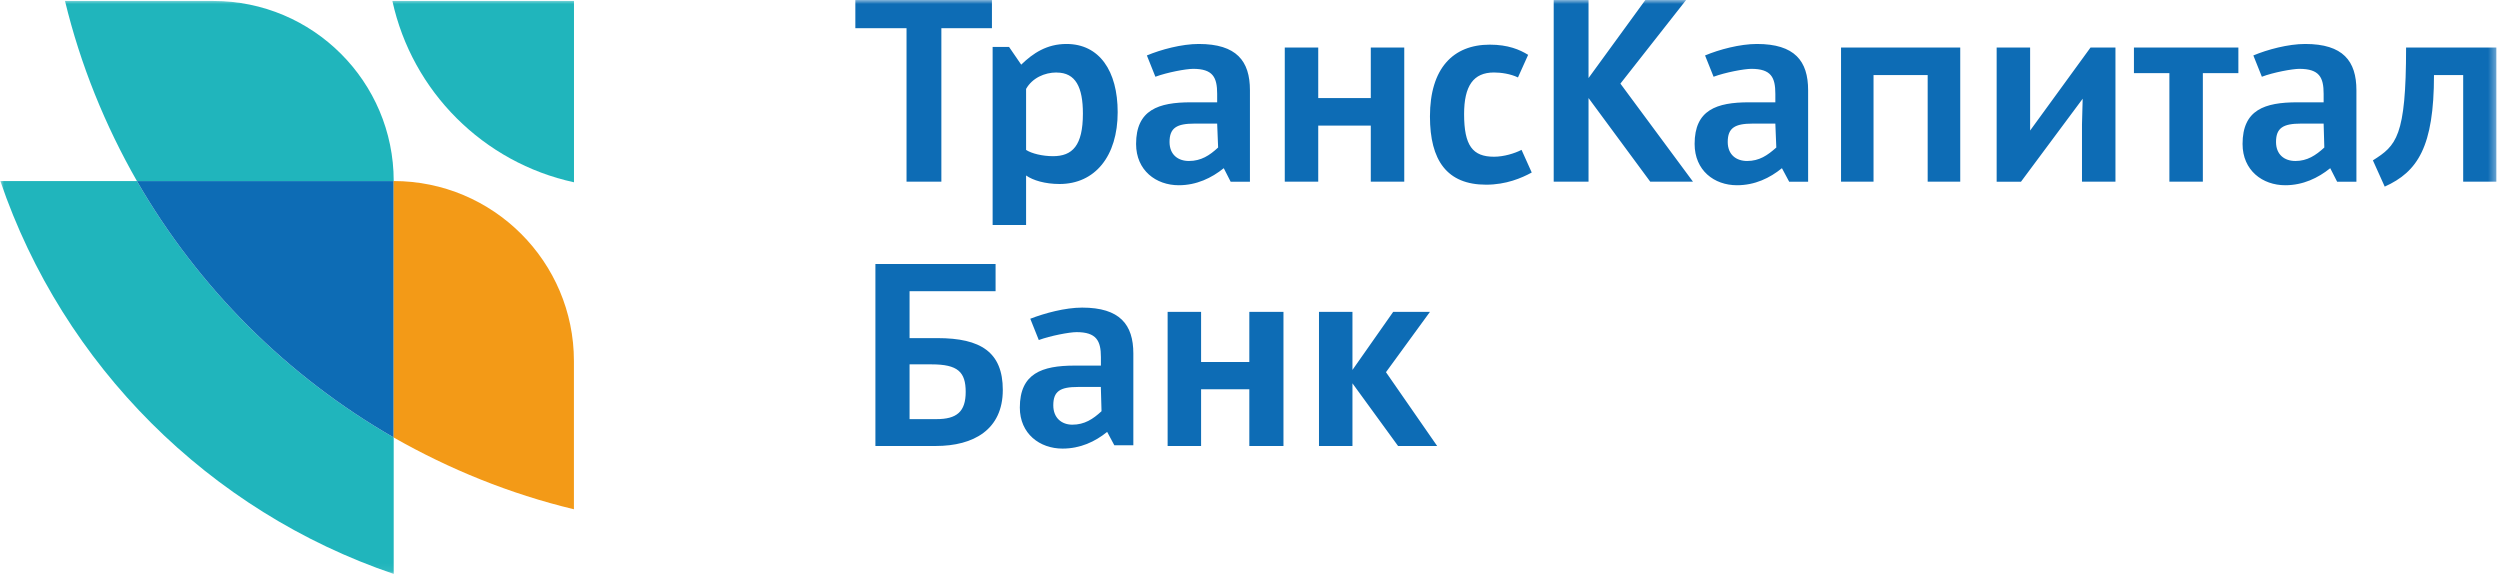 <svg width="313" height="72" viewBox="0 0 313 72" fill="none" xmlns="http://www.w3.org/2000/svg">
<mask id="mask0_491_10896" style="mask-type:luminance" maskUnits="userSpaceOnUse" x="0" y="0" width="313" height="72">
<path d="M312.631 0H0V71.932H312.631V0Z" fill="white"/>
</mask>
<g mask="url(#mask0_491_10896)">
<path d="M0.043 22.667H17.144C24.835 36.009 35.931 47.097 49.291 54.771V71.855C26.185 64.009 7.897 45.738 0.043 22.667Z" fill="#20B5BC"/>
<path d="M49.291 22.667V54.771C35.931 47.089 24.834 36.009 17.144 22.667H49.291Z" fill="#0D6CB5"/>
<path d="M49.291 22.667H17.144C13.153 15.682 10.073 8.129 8.138 0.12H26.718C39.175 0.12 49.291 10.219 49.291 22.658" fill="#20B5BC"/>
<path d="M71.855 45.205V63.76C63.837 61.833 56.276 58.753 49.282 54.771V22.667C61.738 22.667 71.855 32.766 71.855 45.205Z" fill="#F39A17"/>
<path d="M49.127 0.12C51.596 11.449 60.517 20.361 71.863 22.821V0.12H49.127Z" fill="#20B5BC"/>
<path d="M137.834 48.448H134.952C132.733 48.448 131.872 48.981 131.872 50.745C131.872 52.345 132.939 53.17 134.255 53.17C135.778 53.17 136.845 52.474 137.911 51.484L137.825 48.448H137.834ZM139.52 55.76L138.617 54.074C137.094 55.304 135.245 56.164 133.025 56.164C130.186 56.164 127.683 54.315 127.683 51.029C127.683 46.762 130.436 45.773 134.548 45.773H137.834V44.706C137.834 42.65 137.257 41.583 134.789 41.583C133.885 41.583 131.503 42.039 130.057 42.572L128.991 39.906C130.797 39.209 133.352 38.512 135.485 38.512C140.217 38.512 141.894 40.646 141.894 44.258V55.751H139.511L139.52 55.76ZM152.389 15.475H149.55C147.331 15.475 146.427 16.009 146.427 17.772C146.427 19.372 147.494 20.155 148.853 20.155C150.376 20.155 151.443 19.458 152.509 18.469L152.389 15.475ZM154.075 22.744L153.215 21.058C151.692 22.288 149.799 23.192 147.58 23.192C144.741 23.192 142.238 21.342 142.238 18.022C142.238 13.755 145.034 12.809 149.103 12.809H152.389V11.742C152.389 9.686 151.855 8.619 149.387 8.619C148.483 8.619 146.101 9.067 144.655 9.609L143.589 6.942C145.352 6.202 147.95 5.505 150.083 5.505C154.815 5.505 156.492 7.639 156.492 11.295V22.753H154.066L154.075 22.744ZM222.273 15.475H219.435C217.215 15.475 216.312 16.009 216.312 17.772C216.312 19.372 217.379 20.155 218.738 20.155C220.26 20.155 221.284 19.458 222.394 18.469L222.273 15.475ZM224.002 22.744L223.099 21.058C221.577 22.288 219.727 23.192 217.465 23.192C214.626 23.192 212.166 21.342 212.166 18.022C212.166 13.755 214.919 12.809 218.987 12.809H222.273V11.742C222.273 9.686 221.74 8.619 219.271 8.619C218.368 8.619 215.985 9.067 214.54 9.609L213.473 6.942C215.237 6.202 217.835 5.505 219.968 5.505C224.699 5.505 226.377 7.639 226.377 11.295V22.753H223.994L224.002 22.744ZM275.797 9.153V22.744H271.607V9.153H267.169V5.953H280.244V9.153H275.805H275.797ZM290.919 15.475H288.081C285.861 15.475 284.958 16.009 284.958 17.772C284.958 19.372 286.025 20.155 287.384 20.155C288.863 20.155 289.93 19.458 291.005 18.469L290.919 15.475ZM292.605 22.744L291.745 21.058C290.223 22.288 288.33 23.192 286.111 23.192C283.272 23.192 280.769 21.342 280.769 18.022C280.769 13.755 283.521 12.809 287.633 12.809H290.919V11.742C290.919 9.686 290.386 8.619 287.874 8.619C287.014 8.619 284.588 9.067 283.186 9.609L282.119 6.942C283.883 6.202 286.481 5.505 288.614 5.505C293.345 5.505 295.023 7.639 295.023 11.295V22.753H292.597L292.605 22.744ZM191.77 21.6C190.497 22.297 188.561 23.123 186.058 23.123C181.163 23.123 179.03 20.086 179.03 14.581C179.03 8.542 181.946 5.591 186.514 5.591C188.819 5.591 190.256 6.211 191.323 6.865L190.049 9.695C189.103 9.239 187.916 9.075 187.047 9.075C184.458 9.075 183.305 10.761 183.305 14.288C183.305 18.228 184.372 19.622 187.047 19.622C188.277 19.622 189.636 19.209 190.497 18.762L191.77 21.592V21.6ZM175.038 55.837L169.327 47.992V55.837H165.137V39.046H169.327V46.315L174.428 39.046H179.03L173.524 46.598L179.933 55.837H175.038ZM156.415 55.837V48.732H150.376V55.837H146.187V39.046H150.376V45.325H156.415V39.046H160.69V55.837H156.415ZM116.629 45.618H113.877V52.474H117.249C119.76 52.474 120.905 51.571 120.905 49.067C120.905 46.564 119.915 45.618 116.629 45.618ZM117.163 55.837H109.601V33.05H124.647V36.456H113.877V42.332H117.369C122.797 42.332 125.55 44.095 125.55 48.818C125.55 53.79 121.894 55.837 117.163 55.837ZM308.39 22.744V9.402H304.735C304.735 18.392 302.679 21.514 298.567 23.364L297.087 20.078C300.003 18.228 301.242 17.162 301.242 5.953H312.545V22.744H308.39ZM260.665 22.744V15.562L260.751 12.361L253.026 22.753H249.981V5.953H254.171V16.344L261.732 5.953H264.855V22.744H260.665ZM241.345 22.744V9.402H234.566V22.744H230.497V5.953H245.422V22.744H241.353H241.345ZM206.609 22.744L198.884 12.275V22.744H194.523V0H198.884V9.772L205.998 0H211.099L202.875 10.469L211.959 22.744H206.617H206.609ZM171.623 22.744V15.725H165.043V22.744H160.853V5.953H165.043V12.275H171.623V5.953H175.813V22.744H171.623ZM132.285 9.075C130.763 9.075 129.24 9.772 128.466 11.131V18.77C129.163 19.226 130.522 19.553 131.838 19.553C134.264 19.553 135.58 18.237 135.58 14.22C135.58 10.934 134.677 9.084 132.294 9.084M132.655 23.037C130.849 23.037 129.326 22.581 128.466 21.97V28.172H124.277V5.875H126.333L127.855 8.095C129.335 6.658 131.064 5.505 133.524 5.505C137.636 5.505 139.933 8.869 139.933 14.047C139.933 19.553 137.094 23.037 132.655 23.037ZM117.859 3.527V22.744H113.498V3.527H107.089V0H124.191V3.527H117.859Z" fill="#0D6CB5"/>
</g>
</svg>
